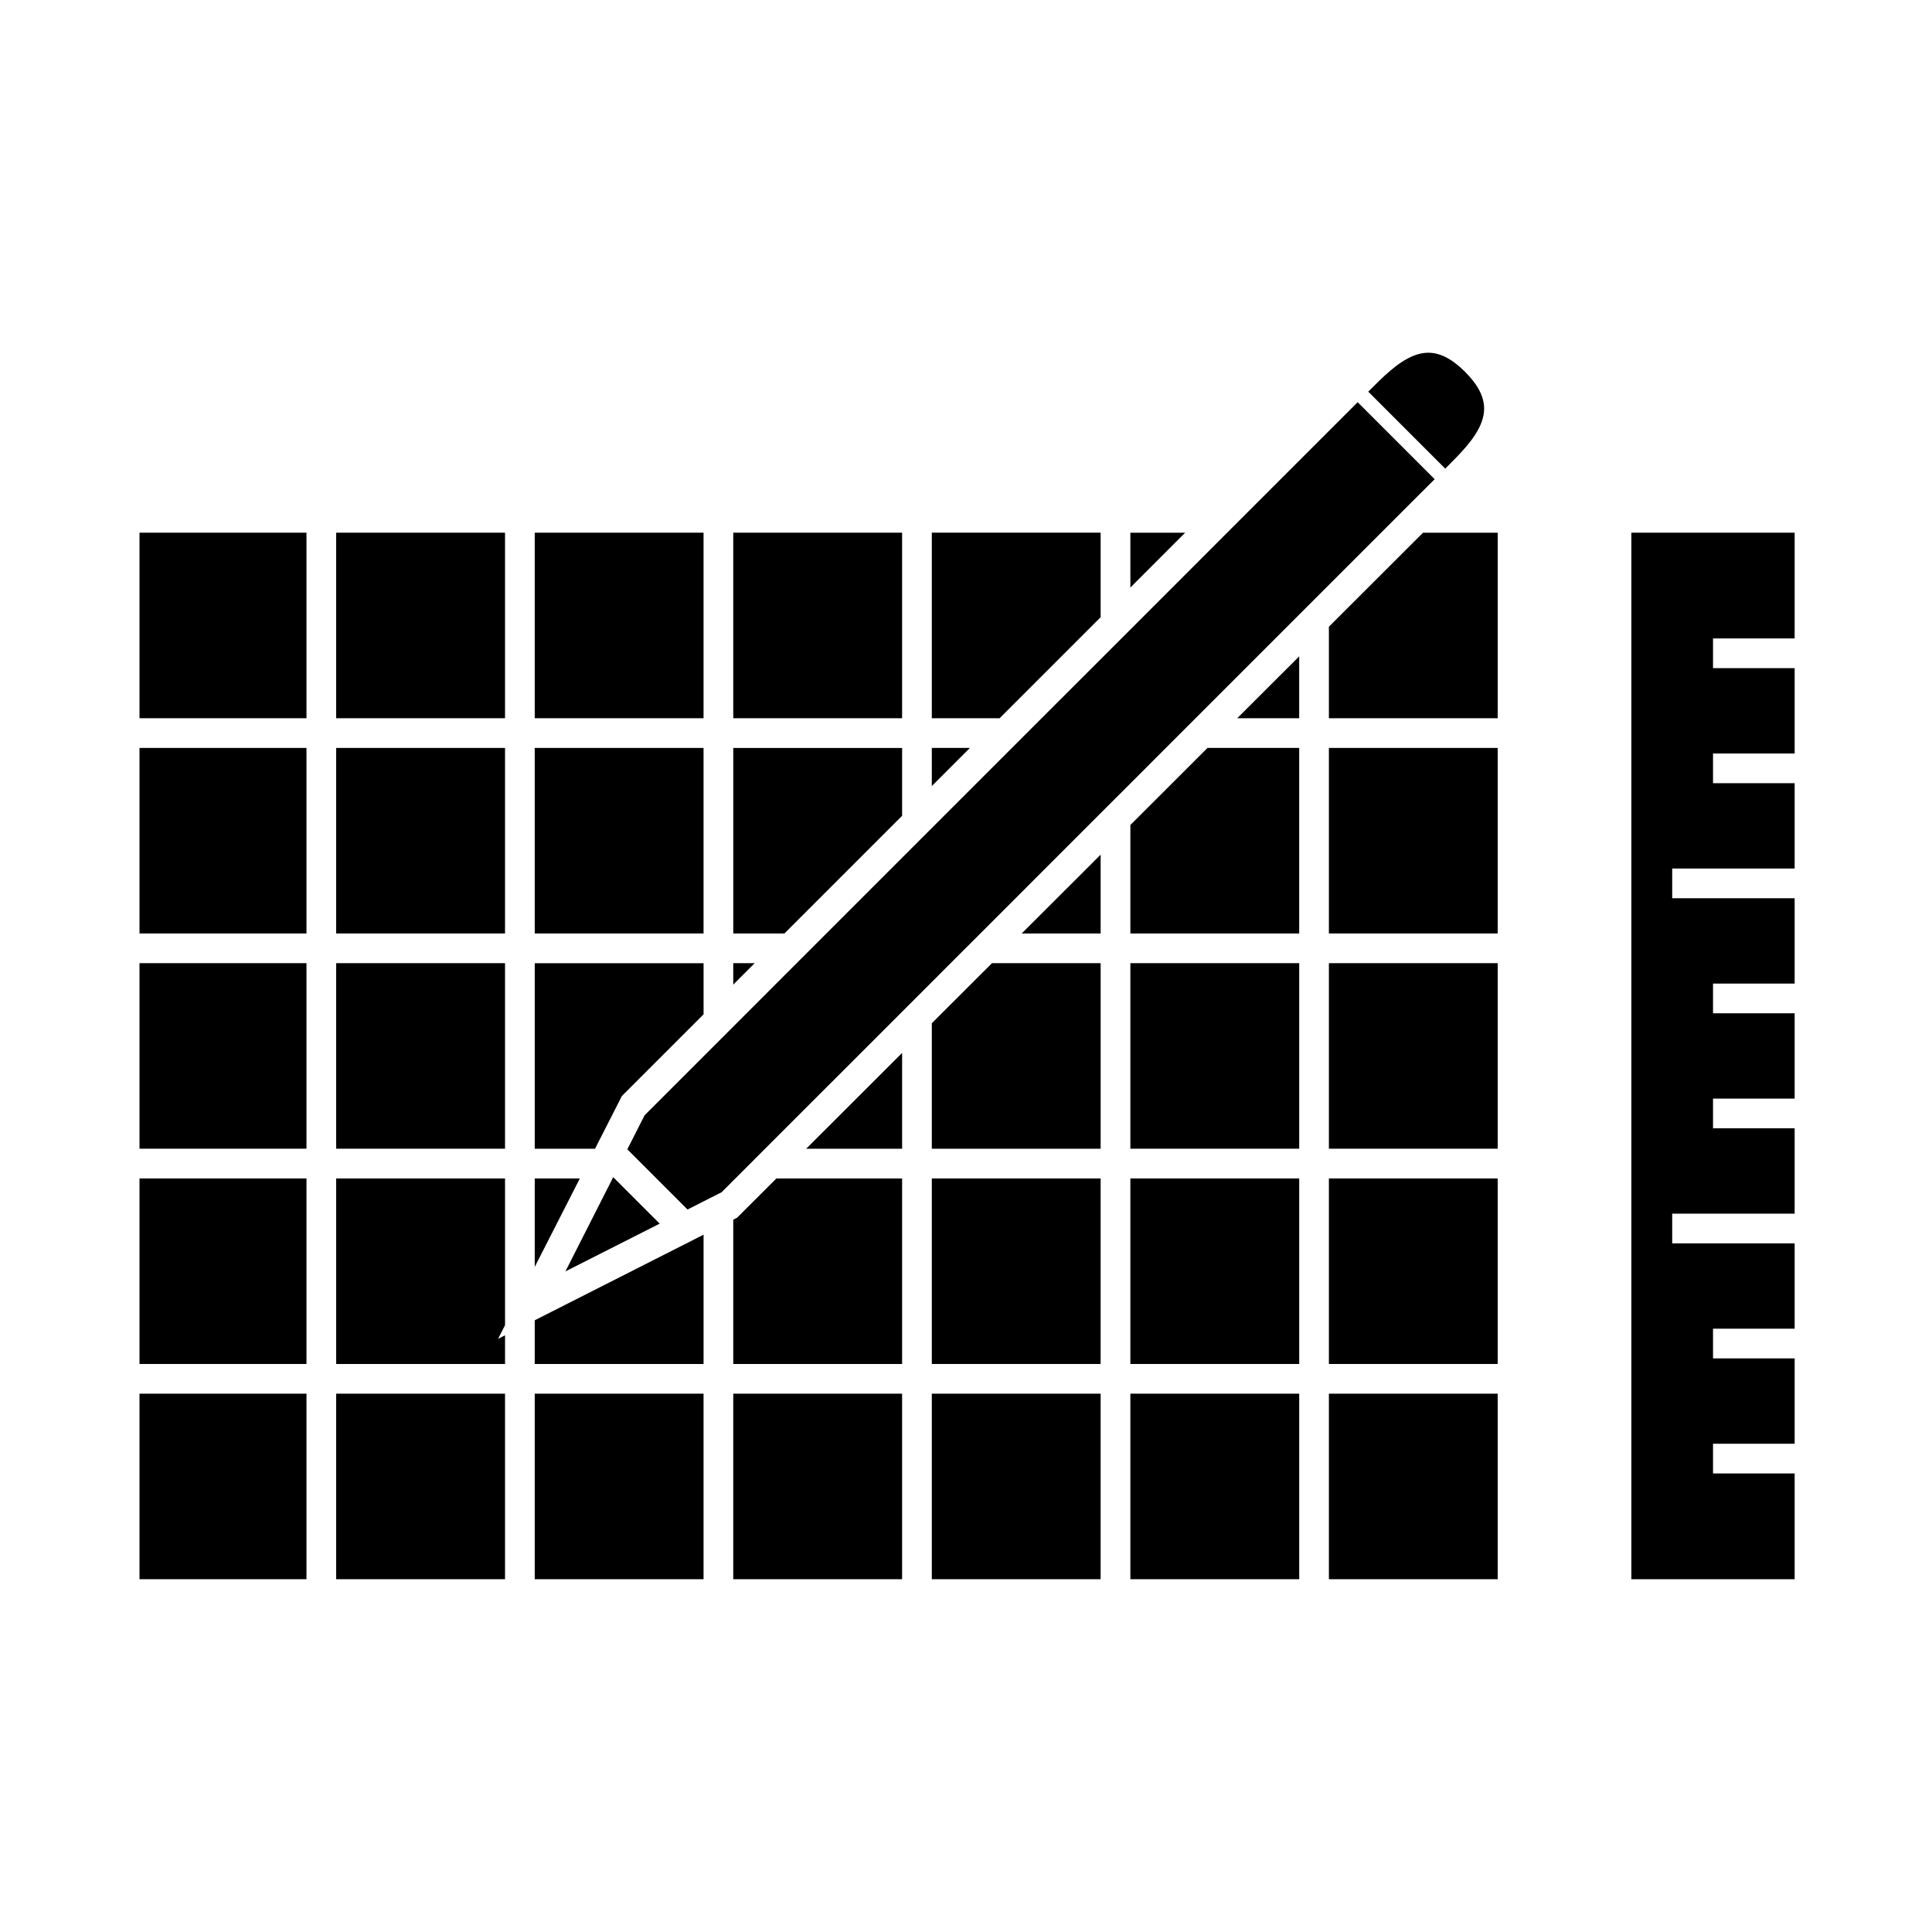 <?xml version="1.0" encoding="UTF-8"?>
<!-- Uploaded to: SVG Repo, www.svgrepo.com, Generator: SVG Repo Mixer Tools -->
<svg fill="#000000" width="800px" height="800px" version="1.1" viewBox="144 144 512 512" xmlns="http://www.w3.org/2000/svg">
 <g>
  <path d="m443.56 456.3h44.746v49.168h-44.746z"/>
  <path d="m488.3 334.34v-16.395l-16.422 16.395z"/>
  <path d="m496.17 456.3h44.738v49.168h-44.738z"/>
  <path d="m510.01 285.17 7.871-7.871 6.316-6.312-20.398-20.402-34.586 34.586-25.656 25.664-7.875 7.871-15.637 15.633-64.914 64.914-16.809 16.812-7.871 7.875-15.629 15.629-4.492 8.855-0.086 0.152 7.719 7.723 8.234 8.234 4.254-2.152 4.766-2.414 3.106-3.109 0.562-0.559 7.871-7.875 36.312-36.309 7.871-7.871 4.988-4.992 7.875-7.871 31.879-31.883 7.875-7.871 9.414-9.418z"/>
  <path d="m496.17 513.34h44.738v49.168h-44.738z"/>
  <path d="m496.17 310.09v24.254h44.746v-49.168h-19.797z"/>
  <path d="m496.17 399.25h44.738v49.168h-44.738z"/>
  <path d="m496.17 342.21h44.738v49.168h-44.738z"/>
  <path d="m435.68 391.38v-20.887l-20.922 20.887z"/>
  <path d="m390.94 415.17v33.254h44.742v-49.172h-28.801z"/>
  <path d="m390.94 456.3h44.738v49.168h-44.738z"/>
  <path d="m443.56 362.63v28.75h44.742v-49.172h-24.301z"/>
  <path d="m443.56 399.25h44.746v49.168h-44.746z"/>
  <path d="m390.94 513.34h44.738v49.168h-44.738z"/>
  <path d="m443.56 513.34h44.746v49.168h-44.746z"/>
  <path d="m619.6 534.48h-21.633v-7.871h21.633v-22.621h-21.633v-7.871h21.633v-22.613h-32.453v-7.871h32.453v-22.621h-21.633v-7.871h21.633v-22.609h-21.633v-7.871h21.633v-22.617h-32.453v-7.875h32.453v-22.613h-21.633v-7.871h21.633v-22.621h-21.633v-7.871h21.633v-28.023h-43.27v277.34h43.27z"/>
  <path d="m338.32 399.25v5.68l5.68-5.68z"/>
  <path d="m383.07 360.19v-17.977h-44.746v49.172h13.551z"/>
  <path d="m285.71 285.17h44.738v49.168h-44.738z"/>
  <path d="m308.81 434.45 21.645-21.641v-13.551h-44.742v49.172h15.973z"/>
  <path d="m306.34 456.3-12.496 24.633 24.977-12.652-11.98-11.98-0.324-0.336z"/>
  <path d="m338.32 285.17h44.746v49.168h-44.746z"/>
  <path d="m285.71 342.21h44.738v49.168h-44.738z"/>
  <path d="m390.94 342.21v10.105l10.102-10.105z"/>
  <path d="m285.71 456.3v23.441l11.957-23.441z"/>
  <path d="m527.71 267.48c0.668-0.668 1.359-1.363 2.051-2.074 3.754-3.856 7.547-8.371 7.547-13.113 0.004-3.168-1.648-6.359-5.055-9.762-3.394-3.394-6.586-5.055-9.746-5.055h-0.004c-4.746 0.004-9.258 3.805-13.113 7.551-0.707 0.691-1.406 1.379-2.066 2.047l-0.719 0.719 20.398 20.398z"/>
  <path d="m435.68 307.57v-22.402h-44.742v49.168h17.973z"/>
  <path d="m443.56 285.17v14.531l14.523-14.531z"/>
  <path d="m233.09 285.17h44.746v49.168h-44.746z"/>
  <path d="m383.07 448.43v-25.395l-25.43 25.395z"/>
  <path d="m233.09 399.25h44.746v49.168h-44.746z"/>
  <path d="m285.71 513.34h44.738v49.168h-44.738z"/>
  <path d="m233.09 342.21h44.746v49.168h-44.746z"/>
  <path d="m339.33 466.71-1.008 0.512v38.25h44.746v-49.168h-33.312z"/>
  <path d="m180.97 513.34h44.25v49.168h-44.25z"/>
  <path d="m338.32 513.34h44.746v49.168h-44.746z"/>
  <path d="m285.71 505.47h44.742v-34.266l-44.742 22.684z"/>
  <path d="m233.09 505.47h44.75v-7.602l-1.852 0.941 1.852-3.625v-38.883h-44.75z"/>
  <path d="m180.97 399.25h44.25v49.168h-44.25z"/>
  <path d="m180.97 456.3h44.25v49.168h-44.25z"/>
  <path d="m180.97 342.21h44.25v49.168h-44.25z"/>
  <path d="m233.09 513.34h44.746v49.168h-44.746z"/>
  <path d="m180.97 285.17h44.25v49.168h-44.25z"/>
 </g>
</svg>